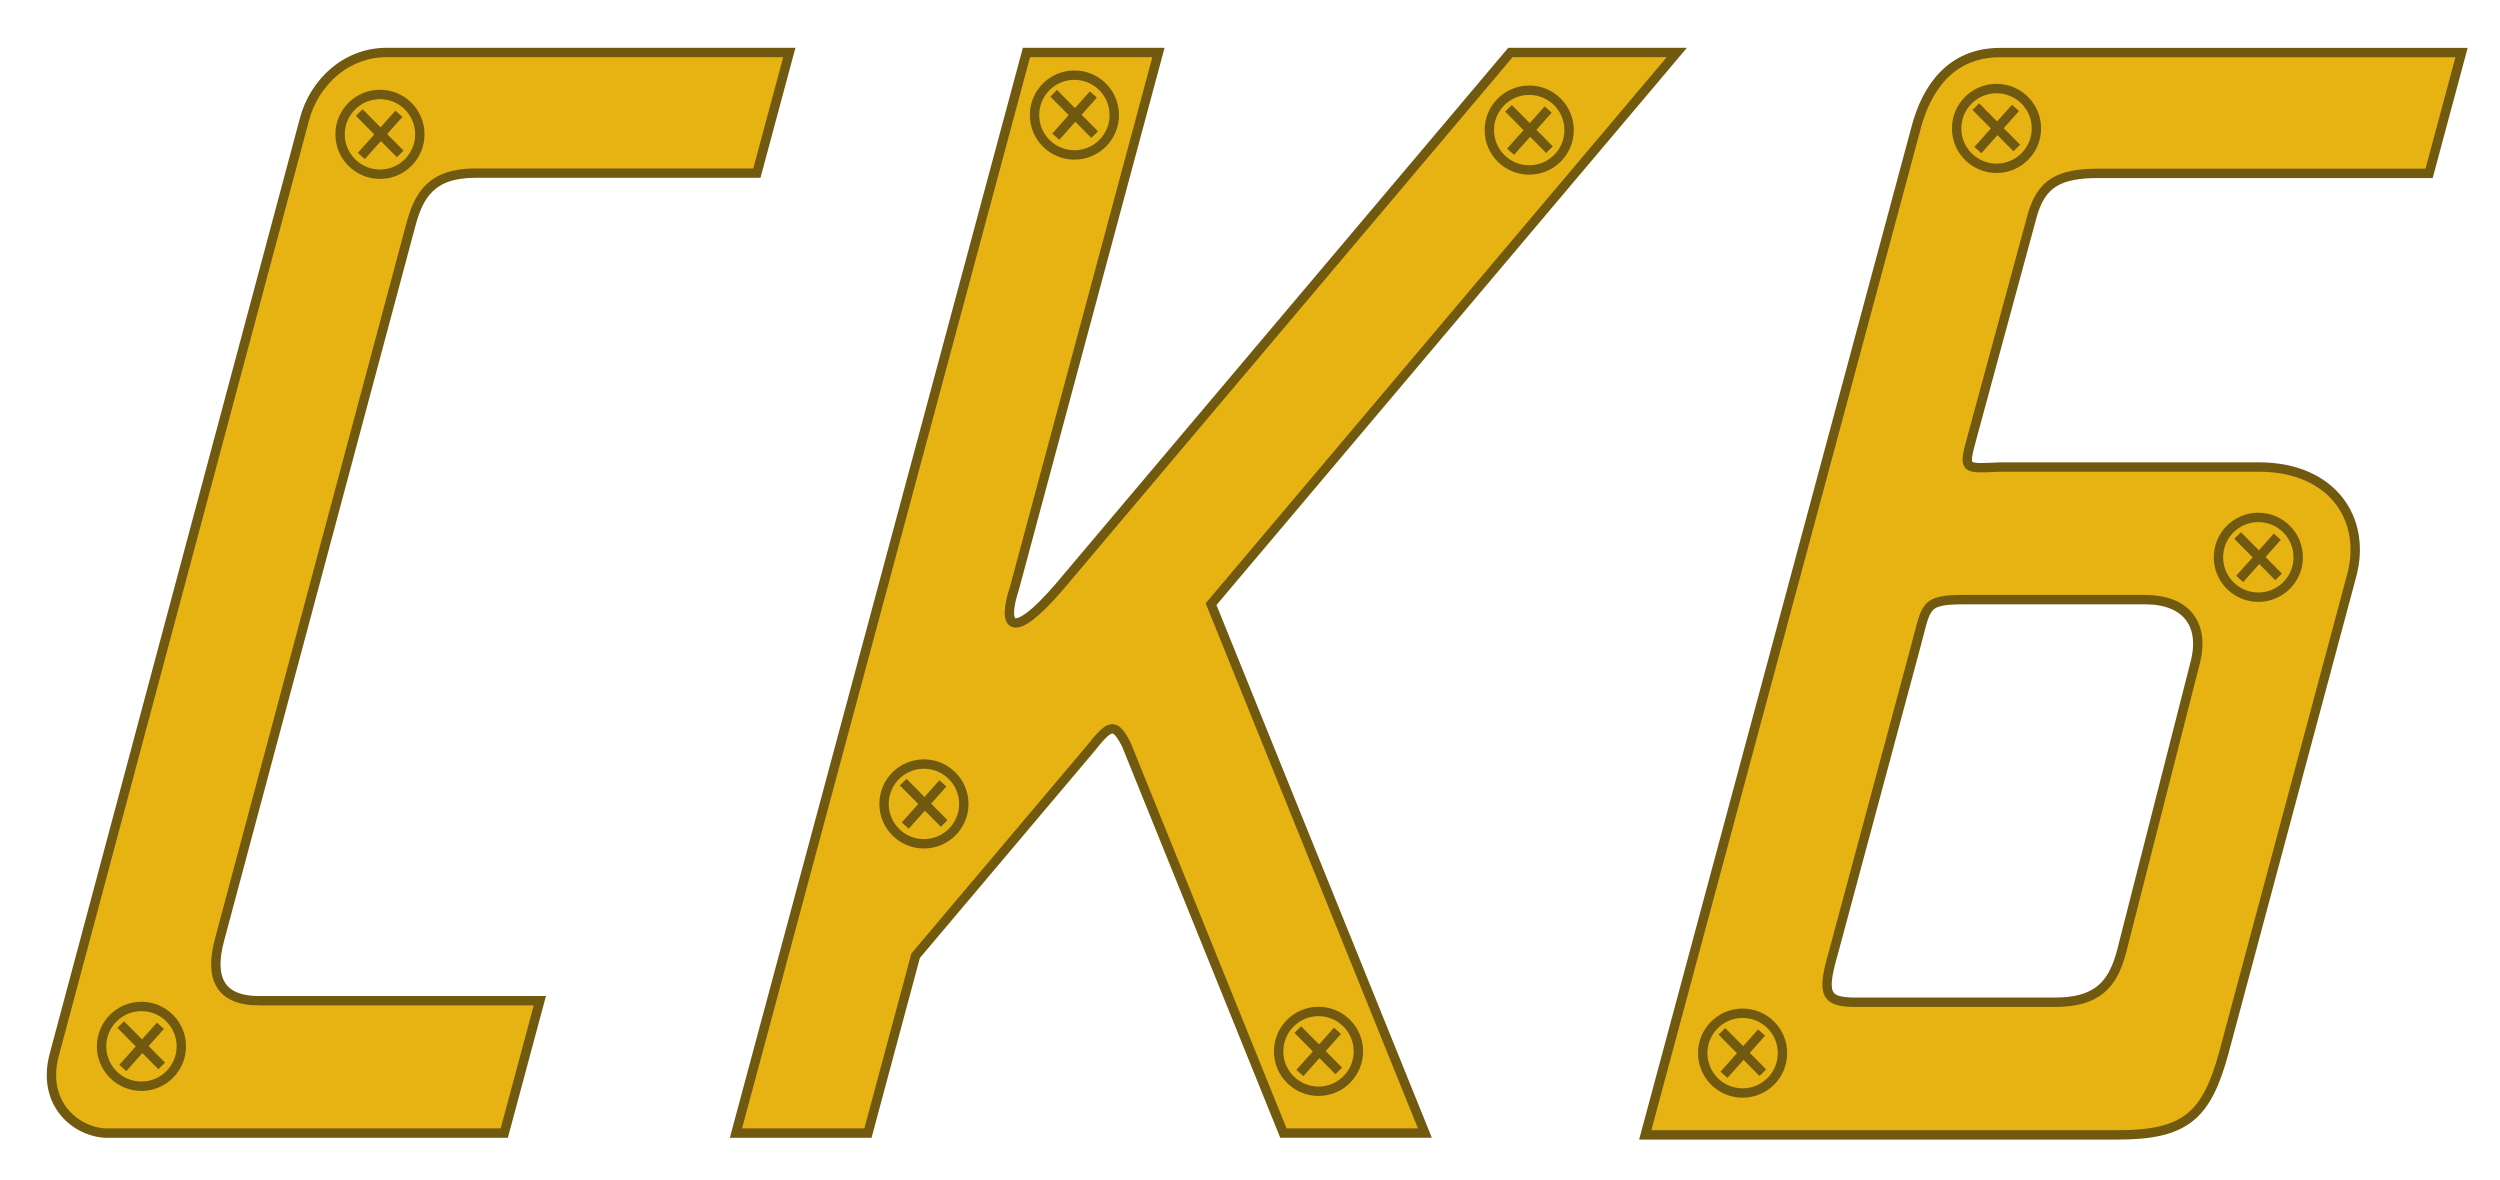 <?xml version="1.0" encoding="UTF-8" standalone="no"?>
<!-- Created with Inkscape (http://www.inkscape.org/) -->

<svg
   xmlns:dc="http://purl.org/dc/elements/1.1/"
   xmlns:cc="http://creativecommons.org/ns#"
   xmlns:rdf="http://www.w3.org/1999/02/22-rdf-syntax-ns#"
   xmlns:svg="http://www.w3.org/2000/svg"
   xmlns="http://www.w3.org/2000/svg"
   xmlns:sodipodi="http://sodipodi.sourceforge.net/DTD/sodipodi-0.dtd"
   xmlns:inkscape="http://www.inkscape.org/namespaces/inkscape"
   width="70.644mm"
   height="33.338mm"
   viewBox="0 0 70.644 33.338"
   version="1.1"
   id="svg1553"
   inkscape:version="0.92.4 (5da689c313, 2019-01-14)"
   sodipodi:docname="skb_logo.svg">
  <defs
     id="defs1547">
    <inkscape:path-effect
       effect="show_handles"
       id="path-effect4930"
       is_visible="true"
       nodes="true"
       handles="true"
       original_path="true"
       scale_nodes_and_handles="10" />
    <inkscape:path-effect
       effect="perspective-envelope"
       up_left_point="-144.13,102.691"
       up_right_point="-122.728,102.691"
       down_left_point="-144.13,133.227"
       down_right_point="-122.728,133.227"
       id="path-effect4924"
       is_visible="true"
       deform_type="perspective"
       horizontal_mirror="false"
       vertical_mirror="false"
       overflow_perspective="false" />
  </defs>
  <sodipodi:namedview
     id="base"
     pagecolor="#ffffff"
     bordercolor="#666666"
     borderopacity="1.0"
     inkscape:pageopacity="0.0"
     inkscape:pageshadow="2"
     inkscape:zoom="0.98994949"
     inkscape:cx="-258.38083"
     inkscape:cy="114.36287"
     inkscape:document-units="mm"
     inkscape:current-layer="layer1"
     showgrid="false"
     fit-margin-top="0"
     fit-margin-left="0"
     fit-margin-right="0"
     fit-margin-bottom="0"
     inkscape:window-width="1920"
     inkscape:window-height="1017"
     inkscape:window-x="-8"
     inkscape:window-y="-8"
     inkscape:window-maximized="1"
     inkscape:snap-intersection-paths="true"
     inkscape:object-paths="false"
     inkscape:object-nodes="false"
     inkscape:snap-nodes="true" />
  <g
     inkscape:label="Layer 1"
     inkscape:groupmode="layer"
     id="layer1"
     transform="translate(93.458,-99.552)">
    <path
       style="fill:#e6b313;stroke:#715910;stroke-width:0.265px;stroke-linecap:butt;stroke-linejoin:miter;stroke-opacity:1;fill-opacity:1"
       d="m -86.138,127.829 h 7.935 l -1.006,3.742 H -90.465 c -0.853,-0.032 -1.828,-0.839 -1.459,-2.216 l 7.064,-26.411 c 0.275,-1.071 1.205,-1.938 2.383,-1.908 h 11.323 l -0.916,3.408 h -7.953 c -1.254,0 -1.602,0.63 -1.826,1.462 l -5.406,20.203 c -0.287,1.073 0.003,1.721 1.117,1.721 z"
       id="path1031"
       inkscape:connector-curvature="0"
       sodipodi:nodetypes="ccccccccccccc" />
    <path
       style="fill:#e6b313;stroke:#715910;stroke-width:0.265px;stroke-linecap:butt;stroke-linejoin:miter;stroke-opacity:1;fill-opacity:1"
       d="m -64.453,101.035 h 3.73 l -4.066,15.125 c -0.365,1.11 -0.081,1.527 1.243,0 l 12.769,-15.125 h 4.702 l -13.161,15.589 6.042,14.946 h -3.998 l -4.439,-10.981 c -0.33,-0.638 -0.465,-0.569 -1.003,0.106 l -4.951,5.864 -1.347,5.012 h -3.73 z"
       id="path1033"
       inkscape:connector-curvature="0"
       sodipodi:nodetypes="ccccccccccccccc" />
    <path
       style="fill:#e6b313;stroke:#715910;stroke-width:1px;stroke-linecap:butt;stroke-linejoin:miter;stroke-opacity:1;fill-opacity:1"
       d="M 213.281 5.605 C 207.91 5.605 205.41 9.547 204.342 13.533 L 175.436 121.016 L 225.82 121.016 C 233.091 121.016 235.331 118.961 237.172 112.113 L 250.771 61.354 C 252.377 55.36 248.722 49.864 241.016 49.801 L 213.371 49.801 C 209.371 49.946 209.306 50.225 210.326 46.467 C 212.438 38.687 214.551 30.905 216.662 23.125 C 217.637 19.488 219.61 18.486 223.768 18.486 L 259.02 18.486 L 262.482 5.605 L 213.281 5.605 z M 209.457 63.941 L 228.754 63.941 C 233.119 63.941 235.175 66.588 234.053 70.762 L 226.217 101.508 C 225.278 105.011 223.622 106.873 219.107 106.873 L 197.916 106.873 C 194.598 106.873 194.21 106.028 195.521 101.508 L 204.178 69.309 C 205.474 64.664 204.942 63.941 209.457 63.941 z "
       transform="matrix(0.265,0,0,0.265,-93.458,99.552)"
       id="path1035" />
    <g
       id="g1049"
       transform="translate(0.26,0.083)"
       style="stroke:#715910;stroke-opacity:1;fill:#e6b313;fill-opacity:1">
      <circle
         r="1.127"
         cy="103.265"
         cx="-82.981"
         id="path1040"
         style="opacity:1;fill:#e6b313;fill-opacity:1;stroke:#715910;stroke-width:0.265;stroke-opacity:1" />
      <path
         inkscape:connector-curvature="0"
         id="path1042"
         d="m -83.508,103.877 1.063,-1.193"
         style="fill:#e6b313;stroke:#715910;stroke-width:0.265px;stroke-linecap:butt;stroke-linejoin:miter;stroke-opacity:1;fill-opacity:1" />
      <path
         inkscape:connector-curvature="0"
         id="path1044"
         d="m -83.567,102.649 1.158,1.169"
         style="fill:#e6b313;stroke:#715910;stroke-width:0.265px;stroke-linecap:butt;stroke-linejoin:miter;stroke-opacity:1;fill-opacity:1" />
    </g>
    <g
       transform="translate(-6.48,25.854)"
       id="g1049-4"
       style="stroke:#715910;stroke-opacity:1;fill:#e6b313;fill-opacity:1">
      <circle
         r="1.127"
         cy="103.265"
         cx="-82.981"
         id="path1040-9"
         style="opacity:1;fill:#e6b313;fill-opacity:1;stroke:#715910;stroke-width:0.265;stroke-opacity:1" />
      <path
         inkscape:connector-curvature="0"
         id="path1042-8"
         d="m -83.508,103.877 1.063,-1.193"
         style="fill:#e6b313;stroke:#715910;stroke-width:0.265px;stroke-linecap:butt;stroke-linejoin:miter;stroke-opacity:1;fill-opacity:1" />
      <path
         inkscape:connector-curvature="0"
         id="path1044-3"
         d="m -83.567,102.649 1.158,1.169"
         style="fill:#e6b313;stroke:#715910;stroke-width:0.265px;stroke-linecap:butt;stroke-linejoin:miter;stroke-opacity:1;fill-opacity:1" />
    </g>
    <g
       transform="translate(15.631,19.004)"
       id="g1049-8"
       style="stroke:#715910;stroke-opacity:1;fill:#e6b313;fill-opacity:1">
      <circle
         r="1.127"
         cy="103.265"
         cx="-82.981"
         id="path1040-3"
         style="opacity:1;fill:#e6b313;fill-opacity:1;stroke:#715910;stroke-width:0.265;stroke-opacity:1" />
      <path
         inkscape:connector-curvature="0"
         id="path1042-3"
         d="m -83.508,103.877 1.063,-1.193"
         style="fill:#e6b313;stroke:#715910;stroke-width:0.265px;stroke-linecap:butt;stroke-linejoin:miter;stroke-opacity:1;fill-opacity:1" />
      <path
         inkscape:connector-curvature="0"
         id="path1044-2"
         d="m -83.567,102.649 1.158,1.169"
         style="fill:#e6b313;stroke:#715910;stroke-width:0.265px;stroke-linecap:butt;stroke-linejoin:miter;stroke-opacity:1;fill-opacity:1" />
    </g>
    <g
       transform="translate(26.781,25.996)"
       id="g1049-3"
       style="stroke:#715910;stroke-opacity:1;fill:#e6b313;fill-opacity:1">
      <circle
         r="1.127"
         cy="103.265"
         cx="-82.981"
         id="path1040-1"
         style="opacity:1;fill:#e6b313;fill-opacity:1;stroke:#715910;stroke-width:0.265;stroke-opacity:1" />
      <path
         inkscape:connector-curvature="0"
         id="path1042-2"
         d="m -83.508,103.877 1.063,-1.193"
         style="fill:#e6b313;stroke:#715910;stroke-width:0.265px;stroke-linecap:butt;stroke-linejoin:miter;stroke-opacity:1;fill-opacity:1" />
      <path
         inkscape:connector-curvature="0"
         id="path1044-7"
         d="m -83.567,102.649 1.158,1.169"
         style="fill:#e6b313;stroke:#715910;stroke-width:0.265px;stroke-linecap:butt;stroke-linejoin:miter;stroke-opacity:1;fill-opacity:1" />
    </g>
    <g
       transform="translate(19.883,-0.462)"
       id="g1049-43"
       style="stroke:#715910;stroke-opacity:1;fill:#e6b313;fill-opacity:1">
      <circle
         r="1.127"
         cy="103.265"
         cx="-82.981"
         id="path1040-15"
         style="opacity:1;fill:#e6b313;fill-opacity:1;stroke:#715910;stroke-width:0.265;stroke-opacity:1" />
      <path
         inkscape:connector-curvature="0"
         id="path1042-5"
         d="m -83.508,103.877 1.063,-1.193"
         style="fill:#e6b313;stroke:#715910;stroke-width:0.265px;stroke-linecap:butt;stroke-linejoin:miter;stroke-opacity:1;fill-opacity:1" />
      <path
         inkscape:connector-curvature="0"
         id="path1044-5"
         d="m -83.567,102.649 1.158,1.169"
         style="fill:#e6b313;stroke:#715910;stroke-width:0.265px;stroke-linecap:butt;stroke-linejoin:miter;stroke-opacity:1;fill-opacity:1" />
    </g>
    <g
       transform="translate(32.735,-0.037)"
       id="g1049-35"
       style="stroke:#715910;stroke-opacity:1;fill:#e6b313;fill-opacity:1">
      <circle
         r="1.127"
         cy="103.265"
         cx="-82.981"
         id="path1040-11"
         style="opacity:1;fill:#e6b313;fill-opacity:1;stroke:#715910;stroke-width:0.265;stroke-opacity:1" />
      <path
         inkscape:connector-curvature="0"
         id="path1042-6"
         d="m -83.508,103.877 1.063,-1.193"
         style="fill:#e6b313;stroke:#715910;stroke-width:0.265px;stroke-linecap:butt;stroke-linejoin:miter;stroke-opacity:1;fill-opacity:1" />
      <path
         inkscape:connector-curvature="0"
         id="path1044-39"
         d="m -83.567,102.649 1.158,1.169"
         style="fill:#e6b313;stroke:#715910;stroke-width:0.265px;stroke-linecap:butt;stroke-linejoin:miter;stroke-opacity:1;fill-opacity:1" />
    </g>
    <g
       transform="translate(38.765,26.046)"
       id="g1049-5"
       style="stroke:#715910;stroke-opacity:1;fill:#e6b313;fill-opacity:1">
      <circle
         r="1.127"
         cy="103.265"
         cx="-82.981"
         id="path1040-37"
         style="opacity:1;fill:#e6b313;fill-opacity:1;stroke:#715910;stroke-width:0.265;stroke-opacity:1" />
      <path
         inkscape:connector-curvature="0"
         id="path1042-0"
         d="m -83.508,103.877 1.063,-1.193"
         style="fill:#e6b313;stroke:#715910;stroke-width:0.265px;stroke-linecap:butt;stroke-linejoin:miter;stroke-opacity:1;fill-opacity:1" />
      <path
         inkscape:connector-curvature="0"
         id="path1044-9"
         d="m -83.567,102.649 1.158,1.169"
         style="fill:#e6b313;stroke:#715910;stroke-width:0.265px;stroke-linecap:butt;stroke-linejoin:miter;stroke-opacity:1;fill-opacity:1" />
    </g>
    <g
       transform="translate(53.338,12.035)"
       id="g1049-51"
       style="stroke:#715910;stroke-opacity:1;fill:#e6b313;fill-opacity:1">
      <circle
         r="1.127"
         cy="103.265"
         cx="-82.981"
         id="path1040-2"
         style="opacity:1;fill:#e6b313;fill-opacity:1;stroke:#715910;stroke-width:0.265;stroke-opacity:1" />
      <path
         inkscape:connector-curvature="0"
         id="path1042-27"
         d="m -83.508,103.877 1.063,-1.193"
         style="fill:#e6b313;stroke:#715910;stroke-width:0.265px;stroke-linecap:butt;stroke-linejoin:miter;stroke-opacity:1;fill-opacity:1" />
      <path
         inkscape:connector-curvature="0"
         id="path1044-1"
         d="m -83.567,102.649 1.158,1.169"
         style="fill:#e6b313;stroke:#715910;stroke-width:0.265px;stroke-linecap:butt;stroke-linejoin:miter;stroke-opacity:1;fill-opacity:1" />
    </g>
    <g
       transform="translate(45.94,-0.084)"
       id="g1049-7"
       style="stroke:#715910;stroke-opacity:1;fill:#e6b313;fill-opacity:1">
      <circle
         r="1.127"
         cy="103.265"
         cx="-82.981"
         id="path1040-39"
         style="opacity:1;fill:#e6b313;fill-opacity:1;stroke:#715910;stroke-width:0.265;stroke-opacity:1" />
      <path
         inkscape:connector-curvature="0"
         id="path1042-09"
         d="m -83.508,103.877 1.063,-1.193"
         style="fill:#e6b313;stroke:#715910;stroke-width:0.265px;stroke-linecap:butt;stroke-linejoin:miter;stroke-opacity:1;fill-opacity:1" />
      <path
         inkscape:connector-curvature="0"
         id="path1044-50"
         d="m -83.567,102.649 1.158,1.169"
         style="fill:#e6b313;stroke:#715910;stroke-width:0.265px;stroke-linecap:butt;stroke-linejoin:miter;stroke-opacity:1;fill-opacity:1" />
    </g>
  </g>
</svg>
